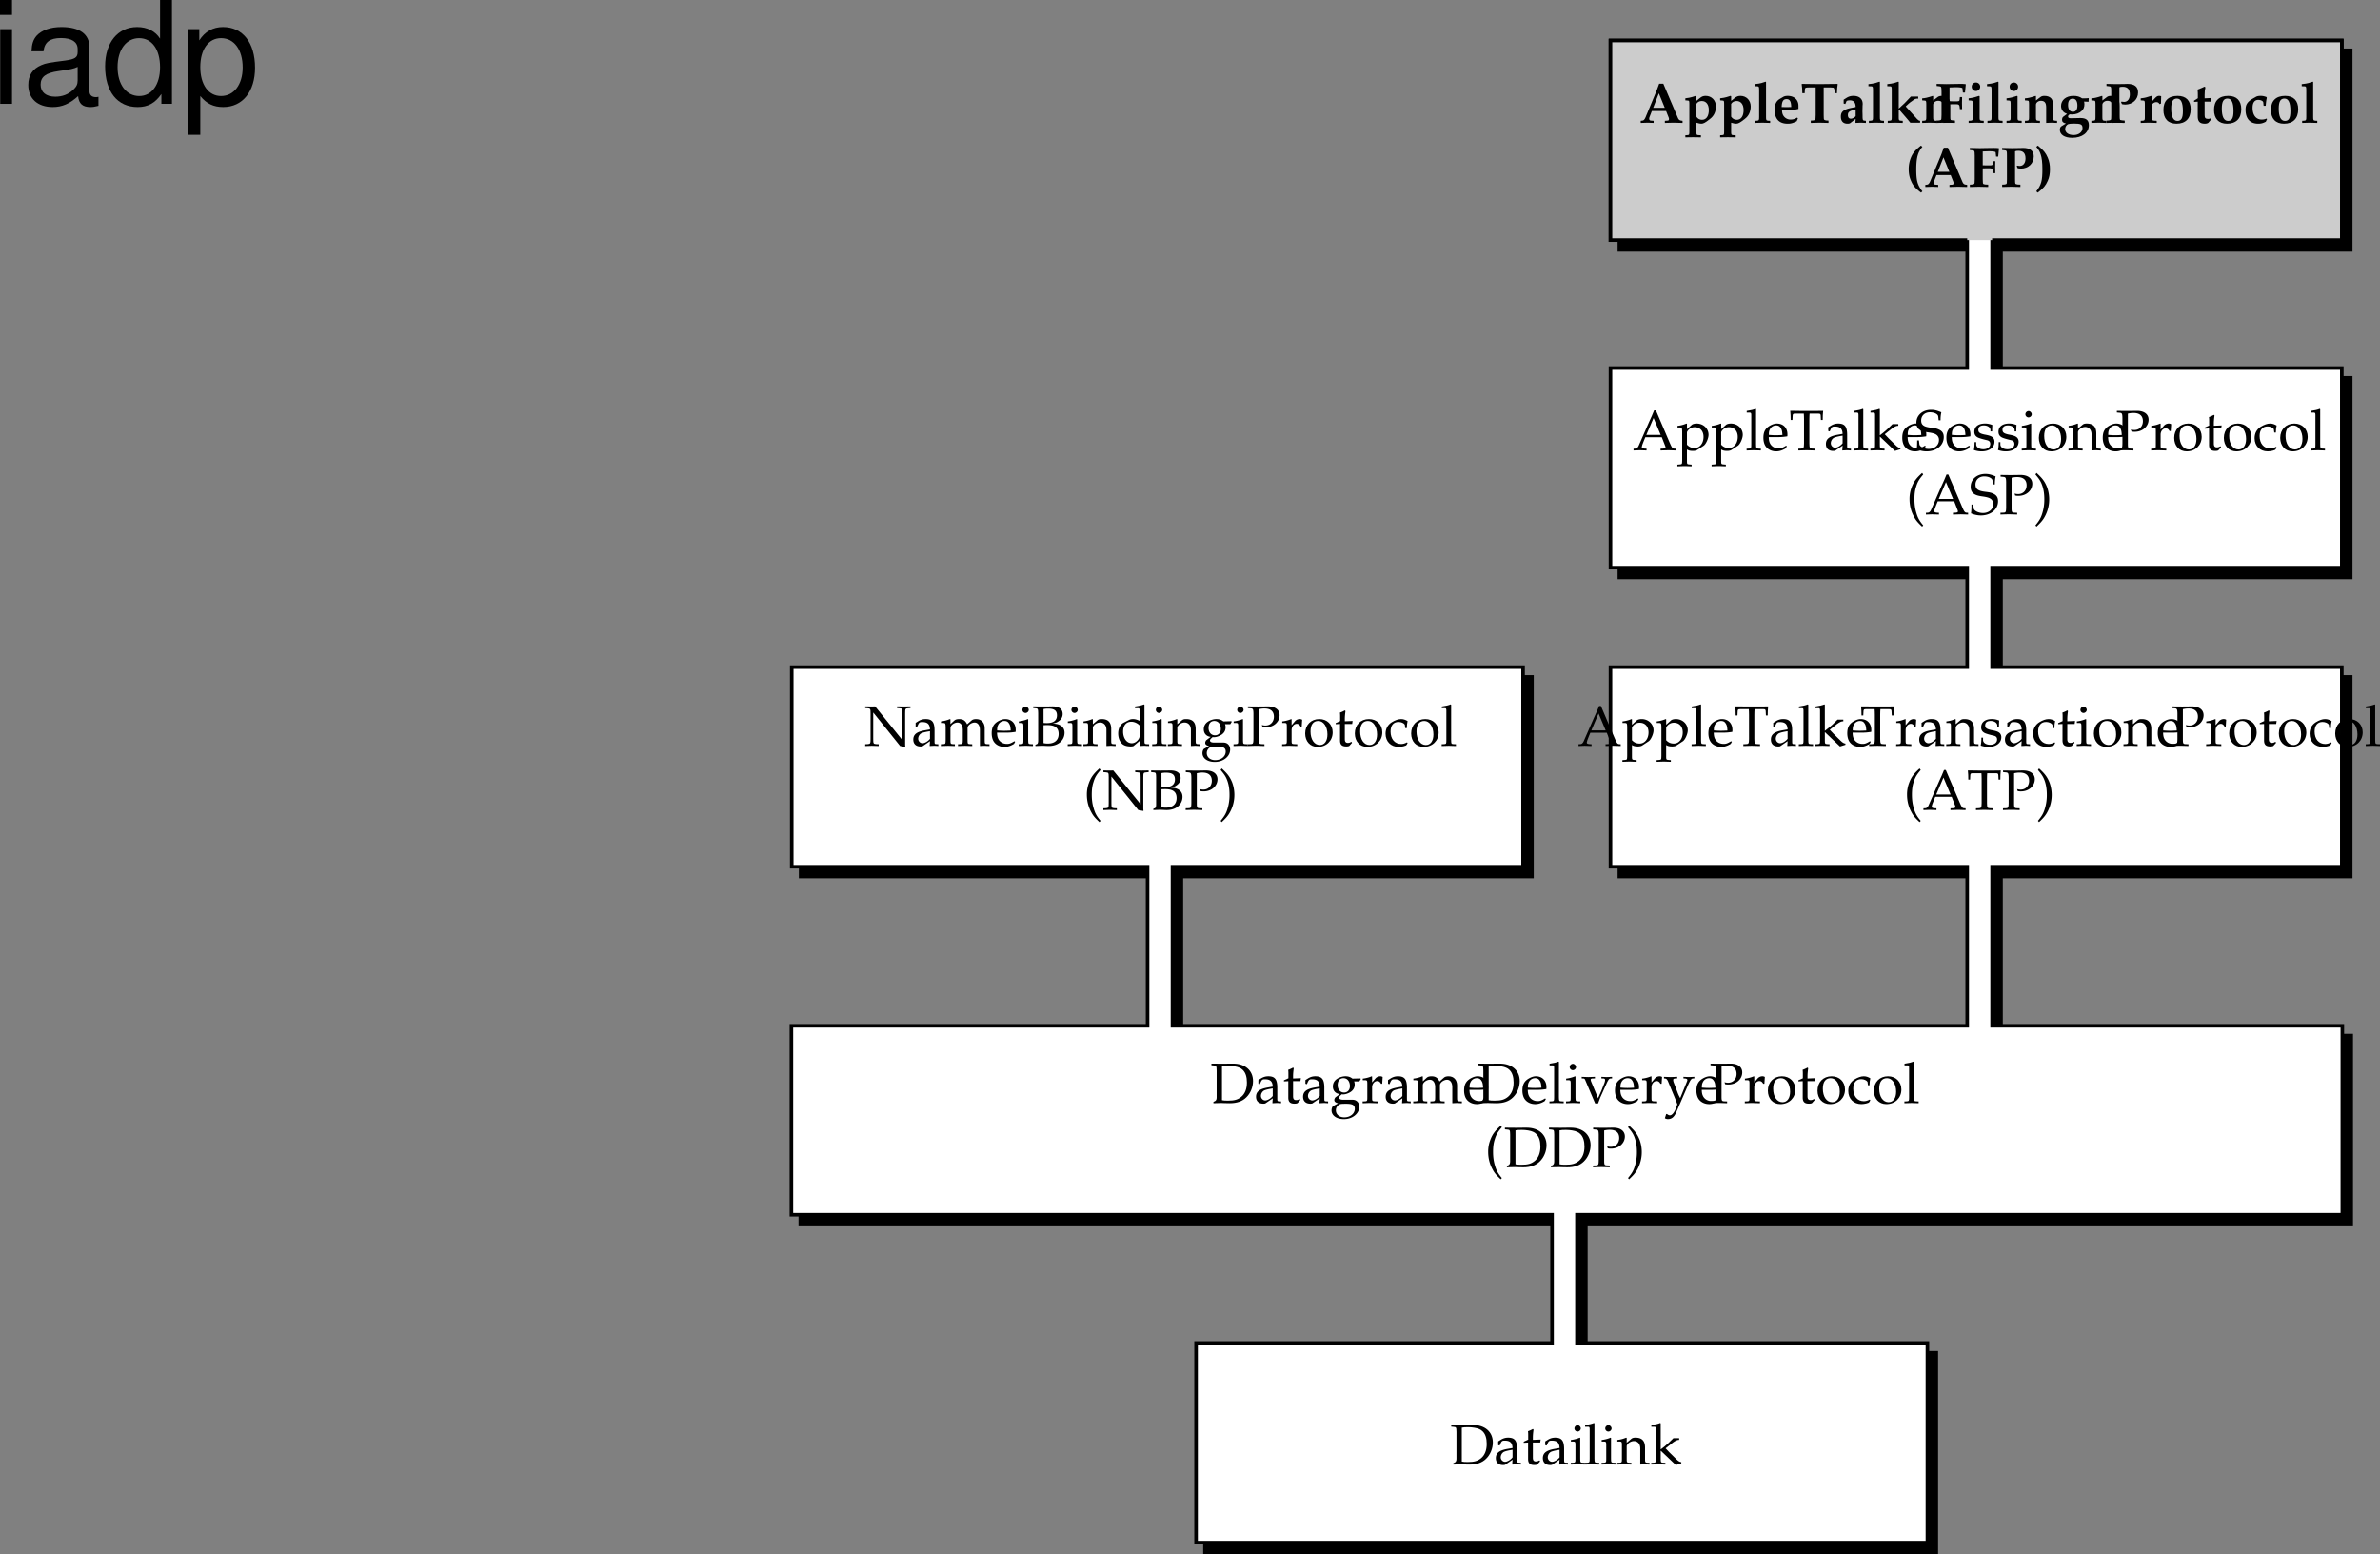 <svg xmlns="http://www.w3.org/2000/svg" xmlns:xlink="http://www.w3.org/1999/xlink" width="334.294" height="218.254"><rect width="100%" height="100%" fill="#808080" stroke="none"/><defs><path id="a" d="M.453-.156V.03C1.078.016 1.36 0 1.563 0c.171 0 .296 0 .421.016.61.015.61.015.75.015 1.016 0 1.782-.265 2.344-.828.578-.562.938-1.422.938-2.281 0-1.485-1.11-2.453-2.797-2.453h-.313c-.453.015-.734.015-1.094.015-.39 0-.812 0-1.64-.015v.234l.328.031c.375.032.39.063.406.72v3.78c0 .25-.078.407-.203.485zm1.203-5c.203-.047.485-.063.89-.063.595 0 1.235.11 1.563.266.172.062.329.172.485.328.375.375.562.953.562 1.75 0 .906-.281 1.594-.797 2.016-.484.39-.953.53-1.875.53-.375 0-.625-.015-.828-.062zm0 0"/><path id="b" d="M2.594-.656 2.547.03c.39-.014.515-.03.625-.03.11 0 .156 0 .422.016l.172.015v-.25l-.313-.015c-.203-.016-.219-.047-.219-.47v-1.452c0-1.172-.343-1.594-1.265-1.594-.36 0-.672.094-.969.266l-.422.265v.516l.203.062.11-.25c.171-.375.25-.437.609-.437.75 0 1.063.297 1.094 1.031l-.797.14C.719-1.952.25-1.577.25-.874c0 .61.375.969 1.016.969.156 0 .28-.016.328-.063zm0-.328c-.235.328-.735.625-1.047.625-.328 0-.61-.282-.61-.641a.91.91 0 0 1 .407-.734c.203-.11.64-.22 1.25-.313zm0 0"/><path id="c" d="M.781-3.063V-.75c0 .594.266.844.875.844.188 0 .39-.032.438-.094l.375-.422-.094-.14c-.219.125-.313.156-.484.156-.313 0-.438-.156-.438-.547v-2.11h1.031l.063-.421-1.094.046v-.312c0-.328.031-.672.094-1.125l-.094-.094a3.979 3.979 0 0 1-.687.313c.03.218.03.375.03.625v.562l-.624.281v.157zm0 0"/><path id="d" d="m4.156-3.031.203-.328-.046-.094-1.125.031c-.297-.234-.594-.328-.985-.328-.344 0-.75.11-1.078.297-.453.265-.688.64-.688 1.14 0 .594.376 1 .97 1.063l-.641.484C.687-.64.64-.53.64-.422c0 .234.156.36.53.469L.485.422C.36.484.25.782.25 1.032c0 .734.703 1.234 1.734 1.234 1.204 0 2.157-.766 2.157-1.735 0-.578-.375-.984-.938-.984H1.922c-.422 0-.61-.094-.61-.313 0-.093.063-.187.266-.359.047-.047.063-.063.11-.094a.826.826 0 0 0 .187.016c.344 0 .766-.156 1.094-.375.36-.266.531-.594.531-1.016 0-.156-.016-.265-.078-.437Zm-2.234-.453c.547 0 .906.453.906 1.125 0 .53-.328.89-.812.89-.547 0-.907-.422-.907-1.031 0-.625.297-.984.813-.984zM2.297.109c.906 0 1.219.188 1.219.704 0 .687-.641 1.203-1.485 1.203-.687 0-1.172-.407-1.172-1 0-.36.22-.688.532-.829.125-.062.359-.078.906-.078Zm0 0"/><path id="e" d="M.172-.219v.25C.703.016.922 0 1.156 0c.188 0 .485.016 1.14.031v-.25l-.421-.015C1.515-.266 1.5-.266 1.5-.813v-1.375c0-.5.328-.89.719-.89.234 0 .406.125.531.375h.172l.062-.953a.666.666 0 0 0-.375-.094.894.894 0 0 0-.656.328L1.5-2.89v-.828l-.063-.031c-.39.172-.843.281-1.25.328v.219h.297c.329.015.344.047.344.594v1.796c0 .516-.015.547-.297.579zm0 0"/><path id="f" d="M.125-.219v.25C.688.016.906 0 1.141 0c.25 0 .468.016.953.031v-.25l-.328-.015c-.282-.032-.297-.063-.297-.579v-1.703c0-.359.515-.75 1-.75.437 0 .734.407.734 1.016v1.438c0 .515-.031.546-.297.578l-.375.015v.25c.563-.015.797-.031 1-.031.219 0 .438.016 1 .031v-.25l-.36-.015c-.28-.032-.296-.047-.296-.579v-1.703c0-.359.531-.75 1-.75.438 0 .734.407.734 1.016V.031C5.97.016 6.11 0 6.234 0s.282.016.72.031v-.25l-.376-.015c-.281-.032-.297-.047-.297-.579v-1.656c0-.781-.468-1.281-1.203-1.281-.281 0-.516.063-.656.203l-.61.531c-.25-.53-.578-.734-1.124-.734-.297 0-.532.063-.672.203l-.547.5v-.672L1.39-3.75c-.39.172-.828.281-1.25.328v.219h.296c.329.015.344.047.36.594v1.796C.78-.296.78-.265.5-.234Zm0 0"/><path id="g" d="M3.5-.563 3.39-.64c-.5.297-.687.375-1.03.375-.532 0-.954-.234-1.188-.625-.14-.25-.203-.484-.219-.953h1.172c.578 0 .938-.031 1.438-.11.015-.109.015-.187.015-.28 0-.922-.594-1.516-1.484-1.516-.297 0-.64.11-.969.297-.656.375-.922.875-.922 1.703 0 .5.125.938.344 1.234.312.422.844.672 1.453.672.297 0 .594-.062.922-.203.203-.094.375-.187.422-.234zM2.875-2.14c-.406.016-.61.032-.906.032-.375 0-.563-.016-1-.047 0-.375.031-.563.14-.766a.962.962 0 0 1 .875-.562c.282 0 .485.093.625.312.188.266.235.5.266 1.031zm0 0"/><path id="h" d="M.172-.219v.25C.734.016.953 0 1.172 0c.203 0 .437.016 1 .031v-.25l-.375-.015c-.281-.032-.281-.047-.297-.579V-5.75l-.063-.063c-.359.141-.625.204-1.25.297v.235h.438c.156 0 .203.078.203.328v4.14c0 .516-.015.547-.297.579zm0 0"/><path id="i" d="m1.5-3.719-.063-.031c-.39.172-.843.281-1.25.328v.219h.297c.329.015.344.047.344.594v1.796c0 .516-.015.547-.297.579l-.36.015v.25C.735.016.954 0 1.172 0c.204 0 .438.016 1 .031v-.25l-.374-.015c-.281-.032-.281-.047-.297-.579ZM1.14-5.5a.464.464 0 0 0-.452.453c0 .234.203.438.437.438.234 0 .453-.204.453-.438 0-.219-.219-.453-.437-.453zm0 0"/><path id="j" d="M4.313-3.453v-.219c-.422.016-.594.031-.75.031-.157 0-.329-.015-.75-.03v.218l.328.015c.125.016.187.079.187.22 0 .124-.047.327-.156.577l-.328.844c-.094.234-.203.453-.5 1.125L1.39-2.969a.911.911 0 0 1-.079-.312c0-.094.079-.14.204-.156l.39-.016v-.219c-.515.016-.75.031-.937.031-.188 0-.406-.015-.922-.03v.218l.266.015c.124.016.171.063.25.266L1.938.063h.406c.156-.422.265-.72.328-.875l.937-2.079c.188-.375.297-.53.454-.546zm0 0"/><path id="k" d="M2.375-.688a4.572 4.572 0 0 1-.406-.875l-.516-1.343a1.07 1.07 0 0 1-.062-.344c0-.11.078-.172.25-.188l.312-.015v-.219c-.531.016-.75.031-.922.031-.187 0-.406-.015-.937-.03v.218l.14.015c.203.016.297.126.422.391l.875 2.11c.219.53.297.734.438 1.125l-.172.5c-.266.671-.578 1.046-.875 1.046-.125 0-.281-.078-.406-.187h-.11L.22 2.14a.768.768 0 0 0 .422.125c.546 0 .89-.297 1.187-.985l1.625-3.75c.328-.719.469-.937.672-.969l.234-.015v-.219c-.437.016-.625.031-.765.031s-.328-.015-.766-.03v.218l.219.015c.219.016.328.094.328.204a.54.54 0 0 1-.047.203zm0 0"/><path id="l" d="M1.734-5.14c.282-.063.5-.094.782-.094.875 0 1.328.406 1.328 1.156 0 .719-.485 1.234-1.188 1.234a1.49 1.49 0 0 1-.5-.078l.078.281c.204.047.313.047.47.047 1.093 0 1.937-.75 1.937-1.703C4.64-5.063 4.016-5.53 3-5.53h-.219c-.406.015-.89.015-1.14.015-.25 0-.672 0-1.454-.015v.234l.36.031c.36.032.406.11.422.72v3.593c-.016.64-.047.703-.406.719L.171-.22v.25C.64.016.922 0 1.344 0c.422 0 .703.016 1.172.031v-.25L2.14-.234c-.375-.016-.407-.078-.407-.72Zm0 0"/><path id="m" d="M2.234-3.75C1.063-3.75.25-2.922.25-1.734.25-.61.953.156 2 .156c1.234 0 2.11-.86 2.11-2.047 0-1.093-.782-1.859-1.876-1.859zm-.14.266c.734 0 1.281.796 1.281 1.89 0 .922-.406 1.485-1.063 1.485C1.532-.11 1-.875 1-2.016c0-.953.39-1.468 1.094-1.468Zm0 0"/><path id="n" d="M3.188-2.484c0-.375.046-.704.109-.985-.313-.187-.594-.281-.922-.281-.39 0-.828.156-1.313.453-.562.36-.859.906-.859 1.61C.203-.595.953.155 2.047.155c.406 0 1.015-.14 1.094-.265l.156-.266-.078-.11c-.297.157-.547.235-.828.235C1.5-.25.906-.938.906-2c0-.86.406-1.344 1.125-1.344.36 0 .735.156.875.375l.063.485zm0 0"/><path id="o" d="M2.406 1.547C1.828.844 1.625.453 1.422-.266c-.172-.578-.25-1.171-.25-1.875 0-.656.062-1.218.234-1.734.203-.672.422-1.047 1-1.719l-.156-.218c-.828.75-1.156 1.203-1.453 1.968a4.535 4.535 0 0 0-.313 1.719c0 .86.204 1.672.579 2.375.28.547.53.86 1.187 1.469zm0 0"/><path id="p" d="M.406 1.719c.547-.516.781-.782 1.031-1.172a5.055 5.055 0 0 0 .438-4.391c-.313-.765-.64-1.219-1.469-1.969l-.156.22c.594.687.813 1.062 1.016 1.718.156.516.234 1.078.234 1.75a6.45 6.45 0 0 1-.25 1.86C1.047.452.828.843.25 1.546zm0 0"/><path id="q" d="M3.266-5.594h-.25c-.141.313-.266.625-.313.75-.14.297-.297.672-.437.969L.844-.625c-.094.219-.25.375-.422.39l-.297.016v.25C.656.016.844 0 .985 0c.14 0 .39.016.968.031v-.25l-.297-.015c-.265-.032-.375-.078-.375-.22 0-.108.11-.437.282-.843l.218-.531h2.313l.36.922c.14.36.171.422.171.5 0 .094-.125.156-.328.172l-.375.015v.25C4.578.016 4.859 0 5.032 0c.171 0 .39.016 1.015.031v-.25L5.78-.234c-.218-.032-.297-.172-.578-.829ZM1.922-2.156l1.016-2.375 1 2.375zm0 0"/><path id="r" d="M.063 2.016v.234c.546-.016.78-.031 1-.031.218 0 .453.015 1 .031v-.234l-.36-.032c-.281-.03-.297-.046-.297-.578V-.109c.235.156.485.203.844.203.25 0 .453-.047.578-.125l.906-.594c.329-.203.704-1.031.704-1.547 0-.89-.735-1.578-1.672-1.578-.297 0-.579.078-.704.203l-.656.594v-.766l-.078-.031c-.39.172-.828.281-1.25.328v.219h.297c.328.015.344.047.36.594v4.015c-.016.532-.016.547-.297.578Zm1.343-4.47c0-.108.032-.187.14-.327a1.17 1.17 0 0 1 .954-.453c.75 0 1.234.53 1.234 1.359 0 .906-.53 1.563-1.25 1.563-.437 0-.765-.141-1.078-.47zm0 0"/><path id="s" d="M1.281-.219v.25C1.75.016 2.031 0 2.453 0c.406 0 .703.016 1.172.031v-.25l-.39-.015c-.36-.016-.391-.078-.407-.72v-3.39c0-.406.016-.562.031-.797h1.25c.235 0 .297.063.313.266l.031.625h.25c0-.516.016-.828.063-1.281l-1.063.015H1.766c-.094 0-.516 0-1.079-.015H.141c.047.453.062.765.062 1.281h.25l.031-.625c.016-.203.079-.266.313-.266h1.25c.015.25.031.422.031.797v3.39c-.015.641-.047.704-.422.72Zm0 0"/><path id="t" d="M.172-.219v.25C.734.016.953 0 1.172 0c.234 0 .453.016.984.031v-.25l-.36-.015C1.517-.266 1.5-.297 1.5-.813v-1.109L3.625.094l.766-.235v-.172c-.188 0-.422-.14-.672-.39l-1.016-1c-.281-.281-.375-.39-.515-.547l1.03-.813c.391-.28.595-.374.876-.374v-.235H3.28c-.5.516-.875.86-1.187 1.11l-.594.468V-5.75l-.063-.063c-.359.141-.625.204-1.25.297v.235h.438c.156 0 .203.078.203.328v4.14c0 .516-.015.547-.297.579zm0 0"/><path id="u" d="M3.578-4.203c0-.438.031-.719.11-1.125-.641-.266-.985-.344-1.438-.344-1.188 0-2.063.75-2.063 1.797 0 .406.11.688.344.906.266.235.64.375 1.406.469.61.094.891.188 1.11.36a.878.878 0 0 1 .312.703c0 .718-.609 1.25-1.453 1.25C1.281-.188.656-.5.61-.829l-.062-.547h-.25C.297-.75.28-.5.234-.141c.47.203.922.297 1.391.297 1.39 0 2.406-.844 2.406-2 0-.547-.218-.875-.75-1.093-.234-.11-.453-.157-1.094-.235C1.204-3.297.86-3.562.86-4.187c0-.672.516-1.141 1.22-1.141.312 0 .608.062.812.172.265.14.359.265.375.5l.046.453Zm0 0"/><path id="v" d="M.328-1.14c0 .546-.031.78-.094 1.109.422.14.735.187 1.11.187 1.047 0 1.781-.547 1.781-1.343a.8.8 0 0 0-.219-.594c-.203-.188-.469-.297-1.172-.422C1.078-2.343.86-2.5.86-2.86c0-.407.266-.625.766-.625.547 0 .938.28.938.656v.187h.234c0-.468.015-.656.031-.906-.422-.156-.703-.203-1.031-.203-.938 0-1.5.438-1.5 1.156 0 .39.172.656.547.828.219.094.64.22 1.187.344.36.078.5.234.5.547 0 .438-.39.734-.969.734-.578 0-1-.28-1-.671v-.329zm0 0"/><path id="w" d="M3.281.031c.36-.015.5-.031.625-.031s.266.016.672.031v-.25L4.25-.234c-.281-.032-.297-.063-.297-.579v-1.546c0-.938-.437-1.391-1.344-1.391-.296 0-.453.047-.625.203l-.609.516v-.688l-.078-.031a4.38 4.38 0 0 1-1.234.328v.219h.296c.329.015.344.047.344.594v1.796c0 .516-.015.547-.297.579l-.36.015v.25C.563.016.782 0 1.047 0c.25 0 .47.016.985.031v-.25l-.36-.015c-.28-.032-.296-.063-.296-.579v-1.703c0-.359.531-.75 1.016-.75.53 0 .89.407.89 1.016zm0 0"/><path id="x" d="M.14-.219v.25C.72.016.907 0 1.063 0c.157 0 .391.016.97.031v-.25l-.36-.015c-.375-.032-.406-.078-.406-.72v-3.718L5.046.031l.72.125V.063c-.016-.08-.016-.158-.016-.204v-4.406c0-.656.031-.687.406-.719l.344-.03v-.235c-.516.015-.766.015-.953.015-.172 0-.39 0-.938-.015v.234l.36.031c.375.032.406.063.406.72v3.765l-3.844-4.75-.437.015c-.453 0-.516 0-.953-.015v.234l.343.031c.375.032.407.063.407.72v3.593c0 .64-.032.687-.407.719zm0 0"/><path id="y" d="M2.594-.656 2.547.03c.39-.014.515-.03.625-.03.11 0 .156 0 .422.016l.172.015v-.25l-.313-.015c-.203-.016-.219-.047-.219-.47v-1.452c0-1.172-.343-1.594-1.265-1.594-.36 0-.672.094-.969.266l-.422.265v.516l.203.062.11-.25c.171-.375.25-.437.609-.437.75 0 1.063.297 1.094 1.031l-.797.14C.719-1.952.25-1.577.25-.874c0 .61.375.969 1.016.969.156 0 .28-.016.328-.063zm0-.328c-.235.328-.735.625-1.047.625-.328 0-.61-.282-.61-.641a.91.91 0 0 1 .407-.734c.203-.11.64-.22 1.25-.313zm0 0"/><path id="z" d="M.125-.219v.25C.688.016.906 0 1.141 0c.25 0 .468.016.953.031v-.25l-.328-.015c-.282-.032-.297-.063-.297-.579v-1.703c0-.359.515-.75 1-.75.437 0 .734.407.734 1.016v1.438c0 .515-.031.546-.297.578l-.375.015v.25c.563-.015.797-.031 1-.031.219 0 .438.016 1 .031v-.25l-.36-.015c-.28-.032-.296-.047-.296-.579v-1.703c0-.359.531-.75 1-.75.438 0 .734.407.734 1.016V.031C5.97.016 6.11 0 6.234 0s.282.016.72.031v-.25l-.376-.015c-.281-.032-.297-.047-.297-.579v-1.656c0-.781-.468-1.281-1.203-1.281-.281 0-.516.063-.656.203l-.61.531c-.25-.53-.578-.734-1.124-.734-.297 0-.532.063-.672.203l-.547.5v-.672L1.39-3.75c-.39.172-.828.281-1.25.328v.219h.296c.329.015.344.047.36.594v1.796C.78-.296.78-.265.5-.234Zm0 0"/><path id="A" d="M3.5-.563 3.39-.64c-.5.297-.687.375-1.03.375-.532 0-.954-.234-1.188-.625-.14-.25-.203-.484-.219-.953h1.172c.578 0 .938-.031 1.438-.11.015-.109.015-.187.015-.28 0-.922-.594-1.516-1.484-1.516-.297 0-.64.11-.969.297-.656.375-.922.875-.922 1.703 0 .5.125.938.344 1.234.312.422.844.672 1.453.672.297 0 .594-.062.922-.203.203-.094.375-.187.422-.234zM2.875-2.14c-.406.016-.61.032-.906.032-.375 0-.563-.016-1-.047 0-.375.031-.563.14-.766a.962.962 0 0 1 .875-.562c.282 0 .485.093.625.312.188.266.235.5.266 1.031zm0 0"/><path id="C" d="M.516-.156V.03c.5-.015.703-.031.89-.031h.25c.625.031.625.031.735.031.578 0 1.109-.156 1.468-.422.47-.328.75-.859.75-1.437 0-.406-.156-.734-.453-.953-.312-.219-.593-.297-1.203-.344.39-.078.578-.14.797-.297.39-.265.594-.61.594-1.031 0-.703-.5-1.078-1.438-1.078-.062 0-.062 0-.719.015H1.47c-.219 0-.578 0-1.266-.015v.234l.297.031c.375.032.39.063.406.72v3.78c0 .313-.062.485-.172.532zm1.14-2.735c.313-.015.375-.015.532-.015 1.093 0 1.593.39 1.593 1.25 0 .843-.547 1.343-1.5 1.343a2.65 2.65 0 0 1-.625-.062zm0-2.265a2.65 2.65 0 0 1 .625-.063c.89 0 1.266.282 1.266.953 0 .704-.485 1.079-1.39 1.079-.141 0-.25 0-.5-.016zm0 0"/><path id="B" d="m1.5-3.719-.063-.031c-.39.172-.843.281-1.25.328v.219h.297c.329.015.344.047.344.594v1.796c0 .516-.015.547-.297.579l-.36.015v.25C.735.016.954 0 1.172 0c.204 0 .438.016 1 .031v-.25l-.374-.015c-.281-.032-.281-.047-.297-.579ZM1.14-5.5a.464.464 0 0 0-.452.453c0 .234.203.438.437.438.234 0 .453-.204.453-.438 0-.219-.219-.453-.437-.453zm0 0"/><path id="D" d="M3.281.031c.36-.015.5-.031.625-.031s.266.016.672.031v-.25L4.25-.234c-.281-.032-.297-.063-.297-.579v-1.546c0-.938-.437-1.391-1.344-1.391-.296 0-.453.047-.625.203l-.609.516v-.688l-.078-.031a4.38 4.38 0 0 1-1.234.328v.219h.296c.329.015.344.047.344.594v1.796c0 .516-.015.547-.297.579l-.36.015v.25C.563.016.782 0 1.047 0c.25 0 .47.016.985.031v-.25l-.36-.015c-.28-.032-.296-.063-.296-.579v-1.703c0-.359.531-.75 1.016-.75.53 0 .89.407.89 1.016zm0 0"/><path id="E" d="M3.297-3.5c-.453-.203-.672-.25-.953-.25a1.23 1.23 0 0 0-.61.156l-.703.36c-.468.25-.75.828-.75 1.5 0 .64.219 1.171.594 1.5.281.218.656.328 1.188.328.156 0 .343-.032.374-.063l.891-.75-.047.75C3.641.016 3.797 0 3.906 0c.063 0 .188 0 .344.016.047 0 .203 0 .375.015v-.25l-.36-.015c-.28-.032-.296-.047-.296-.579V-5.75l-.078-.063c-.344.141-.61.204-1.25.297v.235h.453c.14 0 .203.078.203.328zm0 1.734c0 .516-.016.594-.125.782-.219.375-.61.625-.985.625C1.485-.36.97-1.047.97-2c0-.86.437-1.375 1.156-1.375.313 0 .625.11.906.297.156.11.266.219.266.281zm0 0"/><path id="F" d="m4.156-3.031.203-.328-.046-.094-1.125.031c-.297-.234-.594-.328-.985-.328-.344 0-.75.11-1.078.297-.453.265-.688.64-.688 1.14 0 .594.376 1 .97 1.063l-.641.484C.687-.64.64-.53.64-.422c0 .234.156.36.53.469L.485.422C.36.484.25.782.25 1.032c0 .734.703 1.234 1.734 1.234 1.204 0 2.157-.766 2.157-1.735 0-.578-.375-.984-.938-.984H1.922c-.422 0-.61-.094-.61-.313 0-.093.063-.187.266-.359.047-.047.063-.063.11-.094a.826.826 0 0 0 .187.016c.344 0 .766-.156 1.094-.375.36-.266.531-.594.531-1.016 0-.156-.016-.265-.078-.437Zm-2.234-.453c.547 0 .906.453.906 1.125 0 .53-.328.89-.812.89-.547 0-.907-.422-.907-1.031 0-.625.297-.984.813-.984zM2.297.109c.906 0 1.219.188 1.219.704 0 .687-.641 1.203-1.485 1.203-.687 0-1.172-.407-1.172-1 0-.36.22-.688.532-.829.125-.062.359-.078.906-.078Zm0 0"/><path id="G" d="M1.734-5.14c.282-.063.5-.094.782-.094.875 0 1.328.406 1.328 1.156 0 .719-.485 1.234-1.188 1.234a1.49 1.49 0 0 1-.5-.078l.078.281c.204.047.313.047.47.047 1.093 0 1.937-.75 1.937-1.703C4.64-5.063 4.016-5.53 3-5.53h-.219c-.406.015-.89.015-1.14.015-.25 0-.672 0-1.454-.015v.234l.36.031c.36.032.406.11.422.72v3.593c-.016.64-.047.703-.406.719L.171-.22v.25C.64.016.922 0 1.344 0c.422 0 .703.016 1.172.031v-.25L2.14-.234c-.375-.016-.407-.078-.407-.72Zm0 0"/><path id="H" d="M.172-.219v.25C.703.016.922 0 1.156 0c.188 0 .485.016 1.14.031v-.25l-.421-.015C1.515-.266 1.5-.266 1.5-.813v-1.375c0-.5.328-.89.719-.89.234 0 .406.125.531.375h.172l.062-.953a.666.666 0 0 0-.375-.094.894.894 0 0 0-.656.328L1.5-2.89v-.828l-.063-.031c-.39.172-.843.281-1.25.328v.219h.297c.329.015.344.047.344.594v1.796c0 .516-.015.547-.297.579zm0 0"/><path id="I" d="M2.234-3.75C1.063-3.75.25-2.922.25-1.734.25-.61.953.156 2 .156c1.234 0 2.11-.86 2.11-2.047 0-1.093-.782-1.859-1.876-1.859zm-.14.266c.734 0 1.281.796 1.281 1.89 0 .922-.406 1.485-1.063 1.485C1.532-.11 1-.875 1-2.016c0-.953.39-1.468 1.094-1.468Zm0 0"/><path id="J" d="M.781-3.063V-.75c0 .594.266.844.875.844.188 0 .39-.032.438-.094l.375-.422-.094-.14c-.219.125-.313.156-.484.156-.313 0-.438-.156-.438-.547v-2.11h1.031l.063-.421-1.094.046v-.312c0-.328.031-.672.094-1.125l-.094-.094a3.979 3.979 0 0 1-.687.313c.03.218.03.375.03.625v.562l-.624.281v.157zm0 0"/><path id="K" d="M3.188-2.484c0-.375.046-.704.109-.985-.313-.187-.594-.281-.922-.281-.39 0-.828.156-1.313.453-.562.36-.859.906-.859 1.61C.203-.595.953.155 2.047.155c.406 0 1.015-.14 1.094-.265l.156-.266-.078-.11c-.297.157-.547.235-.828.235C1.5-.25.906-.938.906-2c0-.86.406-1.344 1.125-1.344.36 0 .735.156.875.375l.063.485zm0 0"/><path id="L" d="M.172-.219v.25C.734.016.953 0 1.172 0c.203 0 .437.016 1 .031v-.25l-.375-.015c-.281-.032-.281-.047-.297-.579V-5.75l-.063-.063c-.359.141-.625.204-1.25.297v.235h.438c.156 0 .203.078.203.328v4.14c0 .516-.015.547-.297.579zm0 0"/><path id="M" d="M2.406 1.547C1.828.844 1.625.453 1.422-.266c-.172-.578-.25-1.171-.25-1.875 0-.656.062-1.218.234-1.734.203-.672.422-1.047 1-1.719l-.156-.218c-.828.75-1.156 1.203-1.453 1.968a4.535 4.535 0 0 0-.313 1.719c0 .86.204 1.672.579 2.375.28.547.53.86 1.187 1.469zm0 0"/><path id="N" d="M.406 1.719c.547-.516.781-.782 1.031-1.172a5.055 5.055 0 0 0 .438-4.391c-.313-.765-.64-1.219-1.469-1.969l-.156.22c.594.687.813 1.062 1.016 1.718.156.516.234 1.078.234 1.75a6.45 6.45 0 0 1-.25 1.86C1.047.452.828.843.25 1.546zm0 0"/><path id="O" d="M.453-.156V.03C1.078.016 1.36 0 1.563 0c.171 0 .296 0 .421.016.61.015.61.015.75.015 1.016 0 1.782-.265 2.344-.828.578-.562.938-1.422.938-2.281 0-1.485-1.11-2.453-2.797-2.453h-.313c-.453.015-.734.015-1.094.015-.39 0-.812 0-1.64-.015v.234l.328.031c.375.032.39.063.406.72v3.78c0 .25-.078.407-.203.485zm1.203-5c.203-.047.485-.063.89-.063.595 0 1.235.11 1.563.266.172.062.329.172.485.328.375.375.562.953.562 1.75 0 .906-.281 1.594-.797 2.016-.484.39-.953.53-1.875.53-.375 0-.625-.015-.828-.062zm0 0"/><path id="P" d="M.172-.219v.25C.734.016.953 0 1.172 0c.234 0 .453.016.984.031v-.25l-.36-.015C1.517-.266 1.5-.297 1.5-.813v-1.109L3.625.094l.766-.235v-.172c-.188 0-.422-.14-.672-.39l-1.016-1c-.281-.281-.375-.39-.515-.547l1.03-.813c.391-.28.595-.374.876-.374v-.235H3.28c-.5.516-.875.86-1.187 1.11l-.594.468V-5.75l-.063-.063c-.359.141-.625.204-1.25.297v.235h.438c.156 0 .203.078.203.328v4.14c0 .516-.015.547-.297.579zm0 0"/><path id="Q" d="m3.75-1.64.36.906a.613.613 0 0 1 .046.218c0 .125-.062.22-.156.22l-.422.03v.297C4.266.016 4.625 0 4.797 0c.14 0 .531.016 1.266.031v-.297l-.204-.03c-.218-.032-.328-.126-.437-.345L3.359-5.484h-.578c-.11.296-.187.515-.219.593a6.46 6.46 0 0 1-.234.61L.875-.781C.75-.47.609-.312.437-.297l-.25.031v.297C.781.016 1.079 0 1.095 0c.078 0 .234 0 .453.016.062 0 .219 0 .453.015v-.297l-.406-.03c-.125 0-.219-.126-.219-.25a.96.96 0 0 1 .031-.204l.344-.89ZM2.734-4.126l.829 2.031H1.937zm0 0"/><path id="R" d="M.234 1.766v.296l1.032-.015h.109c.078 0 .078 0 1.047.015v-.296l-.36-.016c-.25-.016-.28-.063-.28-.516V0c.39.11.515.14.702.14.282 0 .563-.156 1.094-.578.063-.046.125-.078.14-.109.532-.39.813-1.015.813-1.734 0-.86-.61-1.485-1.437-1.485-.328 0-.547.079-.828.313l-.485.39v-.656l-.078-.047-.562.172c-.297.078-.422.11-.829.156l-.078.016v.281l.36.032c.187.015.203.062.203.562v3.781c0 .454-.016.5-.281.516zm1.547-4.407c.157-.265.438-.406.766-.406.61 0 .984.485.984 1.281 0 .844-.36 1.36-.953 1.36-.328 0-.594-.14-.797-.438zm0 0"/><path id="S" d="m.188-5.125.421.016c.188.015.22.078.22.562v3.75c0 .438-.032.485-.298.516L.25-.266v.297L1.281 0c.172 0 .547.016 1.094.031v-.297L2.094-.28c-.266-.031-.297-.078-.297-.516v-4.922l-.063-.047-.578.188c-.234.062-.5.11-.968.156zm0 0"/><path id="T" d="M3.688-2.36c0-.859-.594-1.406-1.516-1.406-.281 0-.485.047-.703.188l-.375.219c-.532.312-.75.78-.75 1.546C.344-.53.969.141 2.172.141c.453 0 .734-.078 1.265-.344l.172-.39-.093-.126c-.375.219-.625.281-.938.281A1.18 1.18 0 0 1 1.563-1c-.125-.219-.172-.406-.188-.781h1.047c.469 0 .875-.063 1.265-.157zM2-2.187h-.031c-.078 0-.203 0-.39-.015h-.25c.03-.797.218-1.11.687-1.11.453 0 .64.313.656 1.11zm0 0"/><path id="U" d="M3.234-4.953h.938c.36.016.437.016.484.078l.078.188.047.546h.313c.015-.609.047-.89.11-1.265l-.048-.047c-2.203.031-2.203.031-2.484.031-.281 0-.281 0-2.485-.031l-.046.047c.062.375.078.656.093 1.265h.329l.03-.546c.063-.25.079-.25.579-.266h.937v3.875c-.015.484-.015.61-.078.672-.047.047-.11.062-.312.094l-.297.015v.328C2.094.016 2.39 0 2.656 0c.297 0 .578.016 1.25.031v-.328L3.61-.313c-.171-.03-.25-.046-.296-.093-.063-.063-.079-.172-.079-.672Zm0 0"/><path id="V" d="m2.39-.531-.03.484.03.078C2.813.016 3 0 3.126 0c.11 0 .281.016.703.031v-.297l-.25-.03c-.172-.017-.203-.11-.219-.485v-.172c0-.266-.015-.5-.015-.672 0-.203.015-.469.015-.781.016-.094.016-.172.016-.235 0-.703-.484-1.125-1.297-1.125a1.73 1.73 0 0 0-.953.266l-.422.266v.546l.235.063.171-.406c.032-.063.25-.11.47-.11.53 0 .796.297.812.938l-.704.14c-1 .22-1.375.532-1.375 1.204 0 .656.329 1 .938 1 .188 0 .313-.032.39-.094zm0-.39c-.156.202-.453.359-.687.359-.25 0-.406-.188-.406-.5 0-.391.172-.547.734-.704l.36-.093zm0 0"/><path id="W" d="M.234-.266v.297L1.266 0c.156 0 .546.016 1.078.031v-.297L2.063-.28c-.267-.032-.283-.08-.283-.517v-1.015h.078l.844.968c.125.125.578.688.703.844H4.78v-.266c-.17-.014-.296-.109-.436-.264L2.766-2.28l.062-.078c.25-.235.469-.438.563-.5l.5-.36c.125-.094.265-.156.375-.156h.25v-.297H3.484l-.859.906c-.188.188-.406.391-.844.782V-5.72l-.062-.047-.578.188c-.235.062-.516.11-.97.156v.297l.423.016c.187.015.203.078.203.562v3.75c0 .438-.016.485-.281.516zm0 0"/><path id="Y" d="M2.031-4.953c.531-.031.625-.031.906-.031.563 0 .907.062.907.156l.062.594h.297l.11-1.141-.047-.047c-.297-.031-.438-.031-.766-.031-.219 0-.516 0-1.125.016-.422.015-.563.015-.766.015-.203 0-.203 0-1.39-.031v.297l.297.031c.375.031.375.063.39.781v3.266c-.015.484-.015.61-.078.672-.047.047-.11.062-.312.094l-.297.015v.328C.89.016 1.188 0 1.469 0c.265 0 .578.016 1.328.031v-.328l-.375-.016c-.203-.03-.313-.062-.328-.109-.047-.078-.047-.203-.063-.656v-1.5c.203-.016.36-.016.531-.016h.407c.312 0 .437.078.469.297l.046.39h.313l-.016-.859c0-.093 0-.203.016-.828h-.313l-.046.422c-.032.14-.11.172-.47.172h-.405c-.297 0-.376 0-.532-.016zm0 0"/><path id="Z" d="M.266-.266v.297L1.296 0c.173 0 .548.016 1.095.031v-.297L2.109-.28c-.265-.031-.296-.078-.296-.516v-2.922l-.079-.047-.562.172c-.266.078-.453.11-.781.156-.016 0-.063 0-.125.016v.281l.359.032c.188.015.219.062.219.562v1.75c0 .438-.031.485-.297.516zm1.03-5.375a.571.571 0 0 0-.593.579c0 .343.25.609.594.609a.593.593 0 0 0 .594-.594.584.584 0 0 0-.594-.594zm0 0"/><path id="X" d="M.188-.266v.297L1.218 0c.173 0 .548.016 1.079.031v-.297L2.03-.28c-.265-.031-.297-.078-.297-.516V-2.53c0-.281.329-.547.688-.547.515 0 .75.265.75.922V.03C3.578.016 3.75 0 3.89 0c.125 0 .296.016.812.031v-.297L4.437-.28c-.265-.031-.296-.078-.296-.516V-2.28c0-.625-.063-.922-.282-1.156-.203-.204-.515-.329-.921-.329-.25 0-.422.047-.563.157l-.64.484v-.594l-.048-.047c-.828.266-1.062.313-1.5.344v.281l.36.032c.187.015.219.062.219.562v1.75c0 .438-.032.485-.297.516zm0 0"/><path id="aa" d="m4.234-2.938.032-.515c-.329.031-.47.031-.657.031h-.28c-.329-.234-.704-.344-1.22-.344-1.015 0-1.734.579-1.734 1.422 0 .297.11.563.297.781.156.157.265.22.547.329l-.563.421c-.078.063-.14.235-.14.391 0 .297.14.438.546.531L.422.5C.297.563.203.781.203.984c0 .704.672 1.141 1.734 1.141 1.407 0 2.344-.719 2.344-1.781 0-.688-.375-1-1.187-1-.125 0-.235 0-.656.015-.344.016-.61.016-.704.016-.25 0-.375-.078-.375-.234 0-.125.063-.22.235-.313.14 0 .218.016.312.016.563 0 1.063-.188 1.39-.516.25-.25.36-.516.36-.922 0-.14-.015-.234-.047-.375zm-2.218-.437c.421 0 .656.344.656.969 0 .578-.219.875-.64.875-.423 0-.673-.344-.673-.953 0-.594.22-.891.657-.891zm.156 3.5c.984 0 1.219.11 1.219.64 0 .547-.532.97-1.25.97-.704 0-1.188-.329-1.188-.844 0-.297.172-.579.422-.688.125-.047.406-.078.797-.078Zm0 0"/><path id="ab" d="M.313-.297v.328C.984.016 1.265 0 1.563 0c.265 0 .578.016 1.312.031v-.328L2.5-.313c-.188-.03-.297-.062-.328-.109-.031-.078-.047-.203-.047-.656v-3.89c.11-.063.25-.079.469-.079.672 0 1 .344 1 1.078 0 .625-.313 1.047-.813 1.047-.078 0-.078 0-.281-.031-.016 0-.031 0-.063-.016l-.078.078.125.282c.063.015.079.015.125.03.172.017.22.032.329.032 1.046 0 1.812-.719 1.812-1.703 0-.797-.5-1.203-1.5-1.203-.063 0-.188 0-.422.016-.531 0-.937.015-1.156.015-.156 0-.156 0-1.36-.031v.297l.297.031c.36.031.375.063.375.781v3.266c0 .484-.015.61-.062.672-.047.047-.125.062-.313.094zm0 0"/><path id="ac" d="M.234-.266v.297L1.266 0c.109 0 .125 0 1.218.031v-.297L2.172-.28c-.375-.047-.39-.078-.39-.516V-2.39c0-.234.327-.5.64-.5.203 0 .344.079.453.282l.203-.079.031-1.03a.846.846 0 0 0-.296-.048c-.235 0-.376.094-.672.422l-.36.39v-.765l-.078-.047-.562.172c-.25.078-.391.11-.907.172v.281l.36.032c.187.015.219.062.219.562v1.75c0 .438-.032.485-.297.516zm0 0"/><path id="ad" d="M2.297-3.766c-1.281 0-1.985.688-1.985 1.97C.313-.563.97.14 2.141.14c1.28 0 2-.735 2-2.032 0-1.218-.657-1.875-1.844-1.875zm-.094.375c.578 0 .844.563.844 1.766 0 .969-.219 1.375-.766 1.375-.578 0-.875-.578-.875-1.734 0-.97.235-1.407.797-1.407zm0 0"/><path id="ae" d="M2.594-.484 2.53-.625c-.172.078-.25.094-.375.094-.375 0-.5-.125-.5-.516v-1.906h.86l.062-.516-.922.047v-.469c0-.437.032-.718.11-1.078l-.125-.093c-.313.156-.563.25-.97.406.032.406.032.562.032.734v.485l-.531.343v.172l.516-.031v2.078c0 .703.296 1.016 1 1.016.234 0 .437-.063.515-.157zm0 0"/><path id="af" d="M3.125-2.375c.047-.516.078-.781.156-1.125l-.062-.11c-.36-.124-.531-.156-.813-.156-.312 0-.531.047-.719.172l-.421.235c-.72.437-.97.828-.97 1.53 0 1.266.626 1.97 1.782 1.97.39 0 .688-.078 1.063-.282L3.312-.5l-.078-.078a1.56 1.56 0 0 1-.671.14c-.797 0-1.282-.625-1.282-1.656 0-.719.282-1.11.797-1.11.36 0 .672.157.703.345l.047.484Zm0 0"/><path id="ag" d="M2.234-5.781c-.796.64-1.125 1.015-1.406 1.687a4.263 4.263 0 0 0-.312 1.64c0 .61.109 1.157.328 1.626.281.672.61 1.047 1.406 1.656l.188-.187c-.688-.875-.86-1.47-.86-3.11 0-.875.078-1.562.234-2.031.141-.438.282-.672.625-1.11zm0 0"/><path id="ah" d="M.219-5.61c.344.423.469.641.61 1.048.171.484.25 1.171.25 2.093 0 1.64-.157 2.219-.86 3.11l.203.187c.797-.61 1.11-.984 1.406-1.656.219-.469.313-1.016.313-1.625 0-.61-.094-1.14-.313-1.64-.281-.657-.594-1.048-1.39-1.688Zm0 0"/><path id="ai" d="M3-10.484H1.344V0H3Zm0-4.094H1.312v2.094H3Zm0 0"/><path id="aj" d="M10.703-.984c-.187.046-.265.046-.36.046-.577 0-.905-.296-.905-.828v-6.156c0-1.86-1.36-2.86-3.938-2.86-1.547 0-2.766.438-3.484 1.22-.47.546-.672 1.14-.72 2.187h1.688c.141-1.281.891-1.86 2.454-1.86 1.515 0 2.343.547 2.343 1.547v.454c-.015.718-.375.968-1.734 1.156-2.36.297-2.734.375-3.36.64C1.454-4.921.845-4 .845-2.64.844-.734 2.156.453 4.28.453 5.594.453 6.656 0 7.844-1.078 7.954 0 8.484.453 9.562.453c.36 0 .579-.031 1.141-.172zM7.781-3.297c0 .563-.156.89-.656 1.36-.688.625-1.5.937-2.484.937-1.297 0-2.063-.625-2.063-1.688 0-1.093.719-1.656 2.516-1.906 1.781-.25 2.125-.328 2.687-.593zm0 0"/><path id="ak" d="M9.906-14.578H8.234v5.422c-.687-1.063-1.812-1.625-3.218-1.625-2.72 0-4.5 2.187-4.5 5.515 0 3.547 1.718 5.72 4.562 5.72 1.438 0 2.438-.532 3.344-1.829V0h1.484Zm-4.61 5.36c1.798 0 2.938 1.577 2.938 4.093 0 2.422-1.156 4.031-2.921 4.031-1.829 0-3.047-1.625-3.047-4.062 0-2.438 1.218-4.063 3.03-4.063zm0 0"/><path id="al" d="M1.078 4.36h1.688v-5.454C3.64-.016 4.625.453 5.984.453c2.72 0 4.47-2.172 4.47-5.516 0-3.515-1.72-5.718-4.5-5.718-1.407 0-2.548.64-3.329 1.875v-1.578H1.078Zm4.61-13.58c1.828 0 3.03 1.625 3.03 4.125 0 2.375-1.218 4-3.03 4-1.782 0-2.922-1.61-2.922-4.062 0-2.469 1.14-4.063 2.921-4.063zm0 0"/></defs><path d="M222.75 189.973h49.223v28.03H169.25v-28.03h50v-18.02.008H112.41V145.43h50.028v-22.352.012h-49.98V95.063H215.18v28.027h-49.242v-.012 22.352h111.625v.023-22.375.012h-50.105V95.063h50.105v.015-14 .012h-50.105V53.063h50.105v.015V35.09h-50.105V7.062H330.18V35.09h-49.117v17.988-.015h49.117V81.09h-49.117v-.012 14-.015h49.117v28.027h-49.117v-.012 22.375-.023h49.191v26.531H222.75v-.008 18.02"/><path fill="none" stroke="#000" stroke-miterlimit="10" stroke-width=".5" d="M222.75 189.973h49.223v28.03H169.25v-28.03h50v-18.02.008H112.41V145.43h50.028v-22.352.012h-49.98V95.063H215.18v28.027h-49.242v-.012 22.352h111.625v.023-22.375.012h-50.105V95.063h50.105v.015-14 .012h-50.105V53.063h50.105v.015V35.09h-50.105V7.063H330.18V35.09h-49.117v17.988-.015h49.117V81.09h-49.117v-.012 14-.015h49.117v28.027h-49.117v-.012 22.375-.023h49.191v26.531H222.75v-.008zm0 0"/><path fill="#fff" d="M221.5 188.598h49.223v28.03H168v-28.03h50v-18.02.008H111.16v-26.531h50.028v-22.352.012h-49.98V93.688H213.93v28.027h-49.242v-.012 22.352h111.625v.023-22.375.012h-50.105V93.688h50.105v.015-14 .012h-50.105V51.688h50.105v.015-17.988h-50.105V5.687H328.93v28.028h-49.117v17.988-.015h49.117v28.027h-49.117v-.012 14-.015h49.117v28.027h-49.117v-.012 22.375-.023h49.191v26.531H221.5v-.008 18.02"/><path fill="none" stroke="#000" stroke-miterlimit="10" stroke-width=".5" d="M221.5 188.598h49.223v28.03H168v-28.03h50v-18.02.008H111.16v-26.531h50.028v-22.352.012h-49.98V93.688H213.93v28.027h-49.242v-.012 22.352h111.625v.023-22.375.012h-50.105V93.688h50.105v.015-14 .012h-50.105V51.688h50.105v.015-17.988h-50.105V5.688H328.93v28.027h-49.117v17.988-.015h49.117v28.027h-49.117v-.012 14-.015h49.117v28.027h-49.117v-.012 22.375-.023h49.191v26.531H221.5v-.008zm0 0"/><g transform="translate(-35.187 -209.11)"><use xlink:href="#a" width="100%" height="100%" x="205.17" y="364"/><use xlink:href="#b" width="100%" height="100%" x="211.36" y="364"/><use xlink:href="#c" width="100%" height="100%" x="215.359" y="364"/><use xlink:href="#b" width="100%" height="100%" x="217.966" y="364"/><use xlink:href="#d" width="100%" height="100%" x="221.965" y="364"/><use xlink:href="#e" width="100%" height="100%" x="226.411" y="364"/><use xlink:href="#b" width="100%" height="100%" x="229.571" y="364"/><use xlink:href="#f" width="100%" height="100%" x="233.569" y="364"/><use xlink:href="#g" width="100%" height="100%" x="240.631" y="364"/><use xlink:href="#a" width="100%" height="100%" x="242.631" y="364"/><use xlink:href="#g" width="100%" height="100%" x="248.821" y="364"/><use xlink:href="#h" width="100%" height="100%" x="252.651" y="364"/><use xlink:href="#i" width="100%" height="100%" x="254.979" y="364"/><use xlink:href="#j" width="100%" height="100%" x="257.306" y="364"/><use xlink:href="#g" width="100%" height="100%" x="261.825" y="364"/><use xlink:href="#e" width="100%" height="100%" x="265.655" y="364"/><use xlink:href="#k" width="100%" height="100%" x="268.815" y="364"/><use xlink:href="#g" width="100%" height="100%" x="273.261" y="364"/><use xlink:href="#l" width="100%" height="100%" x="275.261" y="364"/><use xlink:href="#e" width="100%" height="100%" x="280.091" y="364"/><use xlink:href="#m" width="100%" height="100%" x="283.25" y="364"/><use xlink:href="#c" width="100%" height="100%" x="287.617" y="364"/><use xlink:href="#m" width="100%" height="100%" x="290.224" y="364"/><use xlink:href="#n" width="100%" height="100%" x="294.591" y="364"/><use xlink:href="#m" width="100%" height="100%" x="298.142" y="364"/><use xlink:href="#h" width="100%" height="100%" x="302.508" y="364"/></g><g transform="translate(-35.187 -209.11)"><use xlink:href="#o" width="100%" height="100%" x="243.732" y="372.998"/><use xlink:href="#a" width="100%" height="100%" x="246.395" y="372.998"/><use xlink:href="#a" width="100%" height="100%" x="252.585" y="372.998"/><use xlink:href="#l" width="100%" height="100%" x="258.775" y="372.998"/><use xlink:href="#p" width="100%" height="100%" x="263.606" y="372.998"/></g><g transform="translate(-35.187 -209.11)"><use xlink:href="#q" width="100%" height="100%" x="264.508" y="272.339"/><use xlink:href="#r" width="100%" height="100%" x="270.73" y="272.339"/><use xlink:href="#r" width="100%" height="100%" x="275.537" y="272.339"/><use xlink:href="#h" width="100%" height="100%" x="280.343" y="272.339"/><use xlink:href="#g" width="100%" height="100%" x="282.67" y="272.339"/><use xlink:href="#s" width="100%" height="100%" x="286.501" y="272.339"/><use xlink:href="#b" width="100%" height="100%" x="291.404" y="272.339"/><use xlink:href="#h" width="100%" height="100%" x="295.402" y="272.339"/><use xlink:href="#t" width="100%" height="100%" x="297.73" y="272.339"/><use xlink:href="#g" width="100%" height="100%" x="302.176" y="272.339"/><use xlink:href="#u" width="100%" height="100%" x="304.176" y="272.339"/><use xlink:href="#g" width="100%" height="100%" x="308.374" y="272.339"/><use xlink:href="#v" width="100%" height="100%" x="312.205" y="272.339"/><use xlink:href="#v" width="100%" height="100%" x="315.596" y="272.339"/><use xlink:href="#i" width="100%" height="100%" x="318.987" y="272.339"/><use xlink:href="#m" width="100%" height="100%" x="321.314" y="272.339"/><use xlink:href="#w" width="100%" height="100%" x="325.681" y="272.339"/><use xlink:href="#g" width="100%" height="100%" x="330.336" y="272.339"/><use xlink:href="#l" width="100%" height="100%" x="332.335" y="272.339"/><use xlink:href="#e" width="100%" height="100%" x="337.166" y="272.339"/><use xlink:href="#m" width="100%" height="100%" x="340.325" y="272.339"/><use xlink:href="#c" width="100%" height="100%" x="344.691" y="272.339"/><use xlink:href="#m" width="100%" height="100%" x="347.299" y="272.339"/><use xlink:href="#n" width="100%" height="100%" x="351.665" y="272.339"/><use xlink:href="#m" width="100%" height="100%" x="355.216" y="272.339"/><use xlink:href="#h" width="100%" height="100%" x="359.583" y="272.339"/></g><g transform="translate(-35.187 -209.11)"><use xlink:href="#o" width="100%" height="100%" x="302.917" y="281.338"/><use xlink:href="#q" width="100%" height="100%" x="305.58" y="281.338"/><use xlink:href="#u" width="100%" height="100%" x="311.803" y="281.338"/><use xlink:href="#l" width="100%" height="100%" x="316.001" y="281.338"/><use xlink:href="#p" width="100%" height="100%" x="320.832" y="281.338"/></g><g transform="translate(-35.187 -209.11)"><use xlink:href="#q" width="100%" height="100%" x="256.783" y="313.839"/><use xlink:href="#r" width="100%" height="100%" x="263.005" y="313.839"/><use xlink:href="#r" width="100%" height="100%" x="267.811" y="313.839"/><use xlink:href="#h" width="100%" height="100%" x="272.618" y="313.839"/><use xlink:href="#g" width="100%" height="100%" x="274.945" y="313.839"/><use xlink:href="#s" width="100%" height="100%" x="278.776" y="313.839"/><use xlink:href="#b" width="100%" height="100%" x="283.678" y="313.839"/><use xlink:href="#h" width="100%" height="100%" x="287.677" y="313.839"/><use xlink:href="#t" width="100%" height="100%" x="290.004" y="313.839"/><use xlink:href="#g" width="100%" height="100%" x="294.451" y="313.839"/><use xlink:href="#s" width="100%" height="100%" x="296.45" y="313.839"/><use xlink:href="#e" width="100%" height="100%" x="301.353" y="313.839"/><use xlink:href="#b" width="100%" height="100%" x="304.512" y="313.839"/><use xlink:href="#w" width="100%" height="100%" x="308.511" y="313.839"/><use xlink:href="#v" width="100%" height="100%" x="313.165" y="313.839"/><use xlink:href="#b" width="100%" height="100%" x="316.556" y="313.839"/><use xlink:href="#n" width="100%" height="100%" x="320.555" y="313.839"/><use xlink:href="#c" width="100%" height="100%" x="324.106" y="313.839"/><use xlink:href="#i" width="100%" height="100%" x="326.713" y="313.839"/><use xlink:href="#m" width="100%" height="100%" x="329.04" y="313.839"/><use xlink:href="#w" width="100%" height="100%" x="333.407" y="313.839"/><use xlink:href="#g" width="100%" height="100%" x="338.062" y="313.839"/><use xlink:href="#l" width="100%" height="100%" x="340.061" y="313.839"/><use xlink:href="#e" width="100%" height="100%" x="344.892" y="313.839"/><use xlink:href="#m" width="100%" height="100%" x="348.051" y="313.839"/><use xlink:href="#c" width="100%" height="100%" x="352.417" y="313.839"/><use xlink:href="#m" width="100%" height="100%" x="355.024" y="313.839"/><use xlink:href="#n" width="100%" height="100%" x="359.391" y="313.839"/><use xlink:href="#m" width="100%" height="100%" x="362.942" y="313.839"/><use xlink:href="#h" width="100%" height="100%" x="367.309" y="313.839"/></g><g transform="translate(-35.187 -209.11)"><use xlink:href="#o" width="100%" height="100%" x="302.565" y="322.838"/><use xlink:href="#q" width="100%" height="100%" x="305.228" y="322.838"/><use xlink:href="#s" width="100%" height="100%" x="311.451" y="322.838"/><use xlink:href="#l" width="100%" height="100%" x="316.353" y="322.838"/><use xlink:href="#p" width="100%" height="100%" x="321.184" y="322.838"/></g><g transform="translate(-35.187 -209.11)"><use xlink:href="#x" width="100%" height="100%" x="156.574" y="313.839"/><use xlink:href="#y" width="100%" height="100%" x="163.218" y="313.839"/><use xlink:href="#z" width="100%" height="100%" x="167.216" y="313.839"/><use xlink:href="#A" width="100%" height="100%" x="174.275" y="313.839"/><use xlink:href="#B" width="100%" height="100%" x="178.105" y="313.839"/><use xlink:href="#C" width="100%" height="100%" x="180.103" y="313.839"/><use xlink:href="#B" width="100%" height="100%" x="184.988" y="313.839"/><use xlink:href="#D" width="100%" height="100%" x="187.315" y="313.839"/><use xlink:href="#E" width="100%" height="100%" x="191.968" y="313.839"/><use xlink:href="#B" width="100%" height="100%" x="196.853" y="313.839"/><use xlink:href="#D" width="100%" height="100%" x="199.179" y="313.839"/><use xlink:href="#F" width="100%" height="100%" x="203.832" y="313.839"/><use xlink:href="#B" width="100%" height="100%" x="208.278" y="313.839"/><use xlink:href="#G" width="100%" height="100%" x="210.276" y="313.839"/><use xlink:href="#H" width="100%" height="100%" x="215.105" y="313.839"/><use xlink:href="#I" width="100%" height="100%" x="218.263" y="313.839"/><use xlink:href="#J" width="100%" height="100%" x="222.628" y="313.839"/><use xlink:href="#I" width="100%" height="100%" x="225.235" y="313.839"/><use xlink:href="#K" width="100%" height="100%" x="229.6" y="313.839"/><use xlink:href="#I" width="100%" height="100%" x="233.15" y="313.839"/><use xlink:href="#L" width="100%" height="100%" x="237.515" y="313.839"/></g><g transform="translate(-35.187 -209.11)"><use xlink:href="#M" width="100%" height="100%" x="187.364" y="322.836"/><use xlink:href="#x" width="100%" height="100%" x="190.027" y="322.836"/><use xlink:href="#C" width="100%" height="100%" x="196.671" y="322.836"/><use xlink:href="#G" width="100%" height="100%" x="201.555" y="322.836"/><use xlink:href="#N" width="100%" height="100%" x="206.384" y="322.836"/></g><g transform="translate(-35.187 -209.11)"><use xlink:href="#O" width="100%" height="100%" x="238.856" y="414.75"/><use xlink:href="#y" width="100%" height="100%" x="245.044" y="414.75"/><use xlink:href="#J" width="100%" height="100%" x="249.041" y="414.75"/><use xlink:href="#y" width="100%" height="100%" x="251.648" y="414.75"/><use xlink:href="#B" width="100%" height="100%" x="255.645" y="414.75"/><use xlink:href="#L" width="100%" height="100%" x="257.644" y="414.75"/><use xlink:href="#B" width="100%" height="100%" x="259.971" y="414.75"/><use xlink:href="#D" width="100%" height="100%" x="262.297" y="414.75"/><use xlink:href="#P" width="100%" height="100%" x="266.95" y="414.75"/></g><path fill="#ccc" stroke="#000" stroke-miterlimit="10" stroke-width=".5" d="M279.813 33.715h49.117V5.688H226.208v28.027h50.105"/><g transform="translate(-35.187 -209.11)"><use xlink:href="#Q" width="100%" height="100%" x="265.455" y="226.339"/><use xlink:href="#R" width="100%" height="100%" x="271.676" y="226.339"/><use xlink:href="#R" width="100%" height="100%" x="276.562" y="226.339"/><use xlink:href="#S" width="100%" height="100%" x="281.447" y="226.339"/><use xlink:href="#T" width="100%" height="100%" x="284.11" y="226.339"/><use xlink:href="#U" width="100%" height="100%" x="288.108" y="226.339"/><use xlink:href="#V" width="100%" height="100%" x="293.442" y="226.339"/><use xlink:href="#S" width="100%" height="100%" x="297.44" y="226.339"/><use xlink:href="#W" width="100%" height="100%" x="300.103" y="226.339"/><use xlink:href="#X" width="100%" height="100%" x="304.988" y="226.339"/><use xlink:href="#Y" width="100%" height="100%" x="306.987" y="226.339"/><use xlink:href="#Z" width="100%" height="100%" x="311.433" y="226.339"/><use xlink:href="#S" width="100%" height="100%" x="314.096" y="226.339"/><use xlink:href="#Z" width="100%" height="100%" x="316.759" y="226.339"/><use xlink:href="#X" width="100%" height="100%" x="319.422" y="226.339"/><use xlink:href="#aa" width="100%" height="100%" x="324.307" y="226.339"/><use xlink:href="#X" width="100%" height="100%" x="328.753" y="226.339"/><use xlink:href="#ab" width="100%" height="100%" x="330.752" y="226.339"/><use xlink:href="#ac" width="100%" height="100%" x="335.638" y="226.339"/><use xlink:href="#ad" width="100%" height="100%" x="338.749" y="226.339"/><use xlink:href="#ae" width="100%" height="100%" x="343.194" y="226.339"/><use xlink:href="#ad" width="100%" height="100%" x="345.857" y="226.339"/><use xlink:href="#af" width="100%" height="100%" x="350.303" y="226.339"/><use xlink:href="#ad" width="100%" height="100%" x="353.853" y="226.339"/><use xlink:href="#S" width="100%" height="100%" x="358.299" y="226.339"/></g><g transform="translate(-35.187 -209.11)"><use xlink:href="#ag" width="100%" height="100%" x="302.767" y="235.336"/><use xlink:href="#Q" width="100%" height="100%" x="305.43" y="235.336"/><use xlink:href="#Y" width="100%" height="100%" x="311.651" y="235.336"/><use xlink:href="#ab" width="100%" height="100%" x="316.097" y="235.336"/><use xlink:href="#ah" width="100%" height="100%" x="320.983" y="235.336"/></g><g transform="translate(-35.187 -209.11)"><use xlink:href="#ai" width="100%" height="100%" x="33.874" y="223.687"/><use xlink:href="#aj" width="100%" height="100%" x="38.314" y="223.687"/><use xlink:href="#ak" width="100%" height="100%" x="49.435" y="223.687"/><use xlink:href="#al" width="100%" height="100%" x="60.555" y="223.687"/></g></svg>
